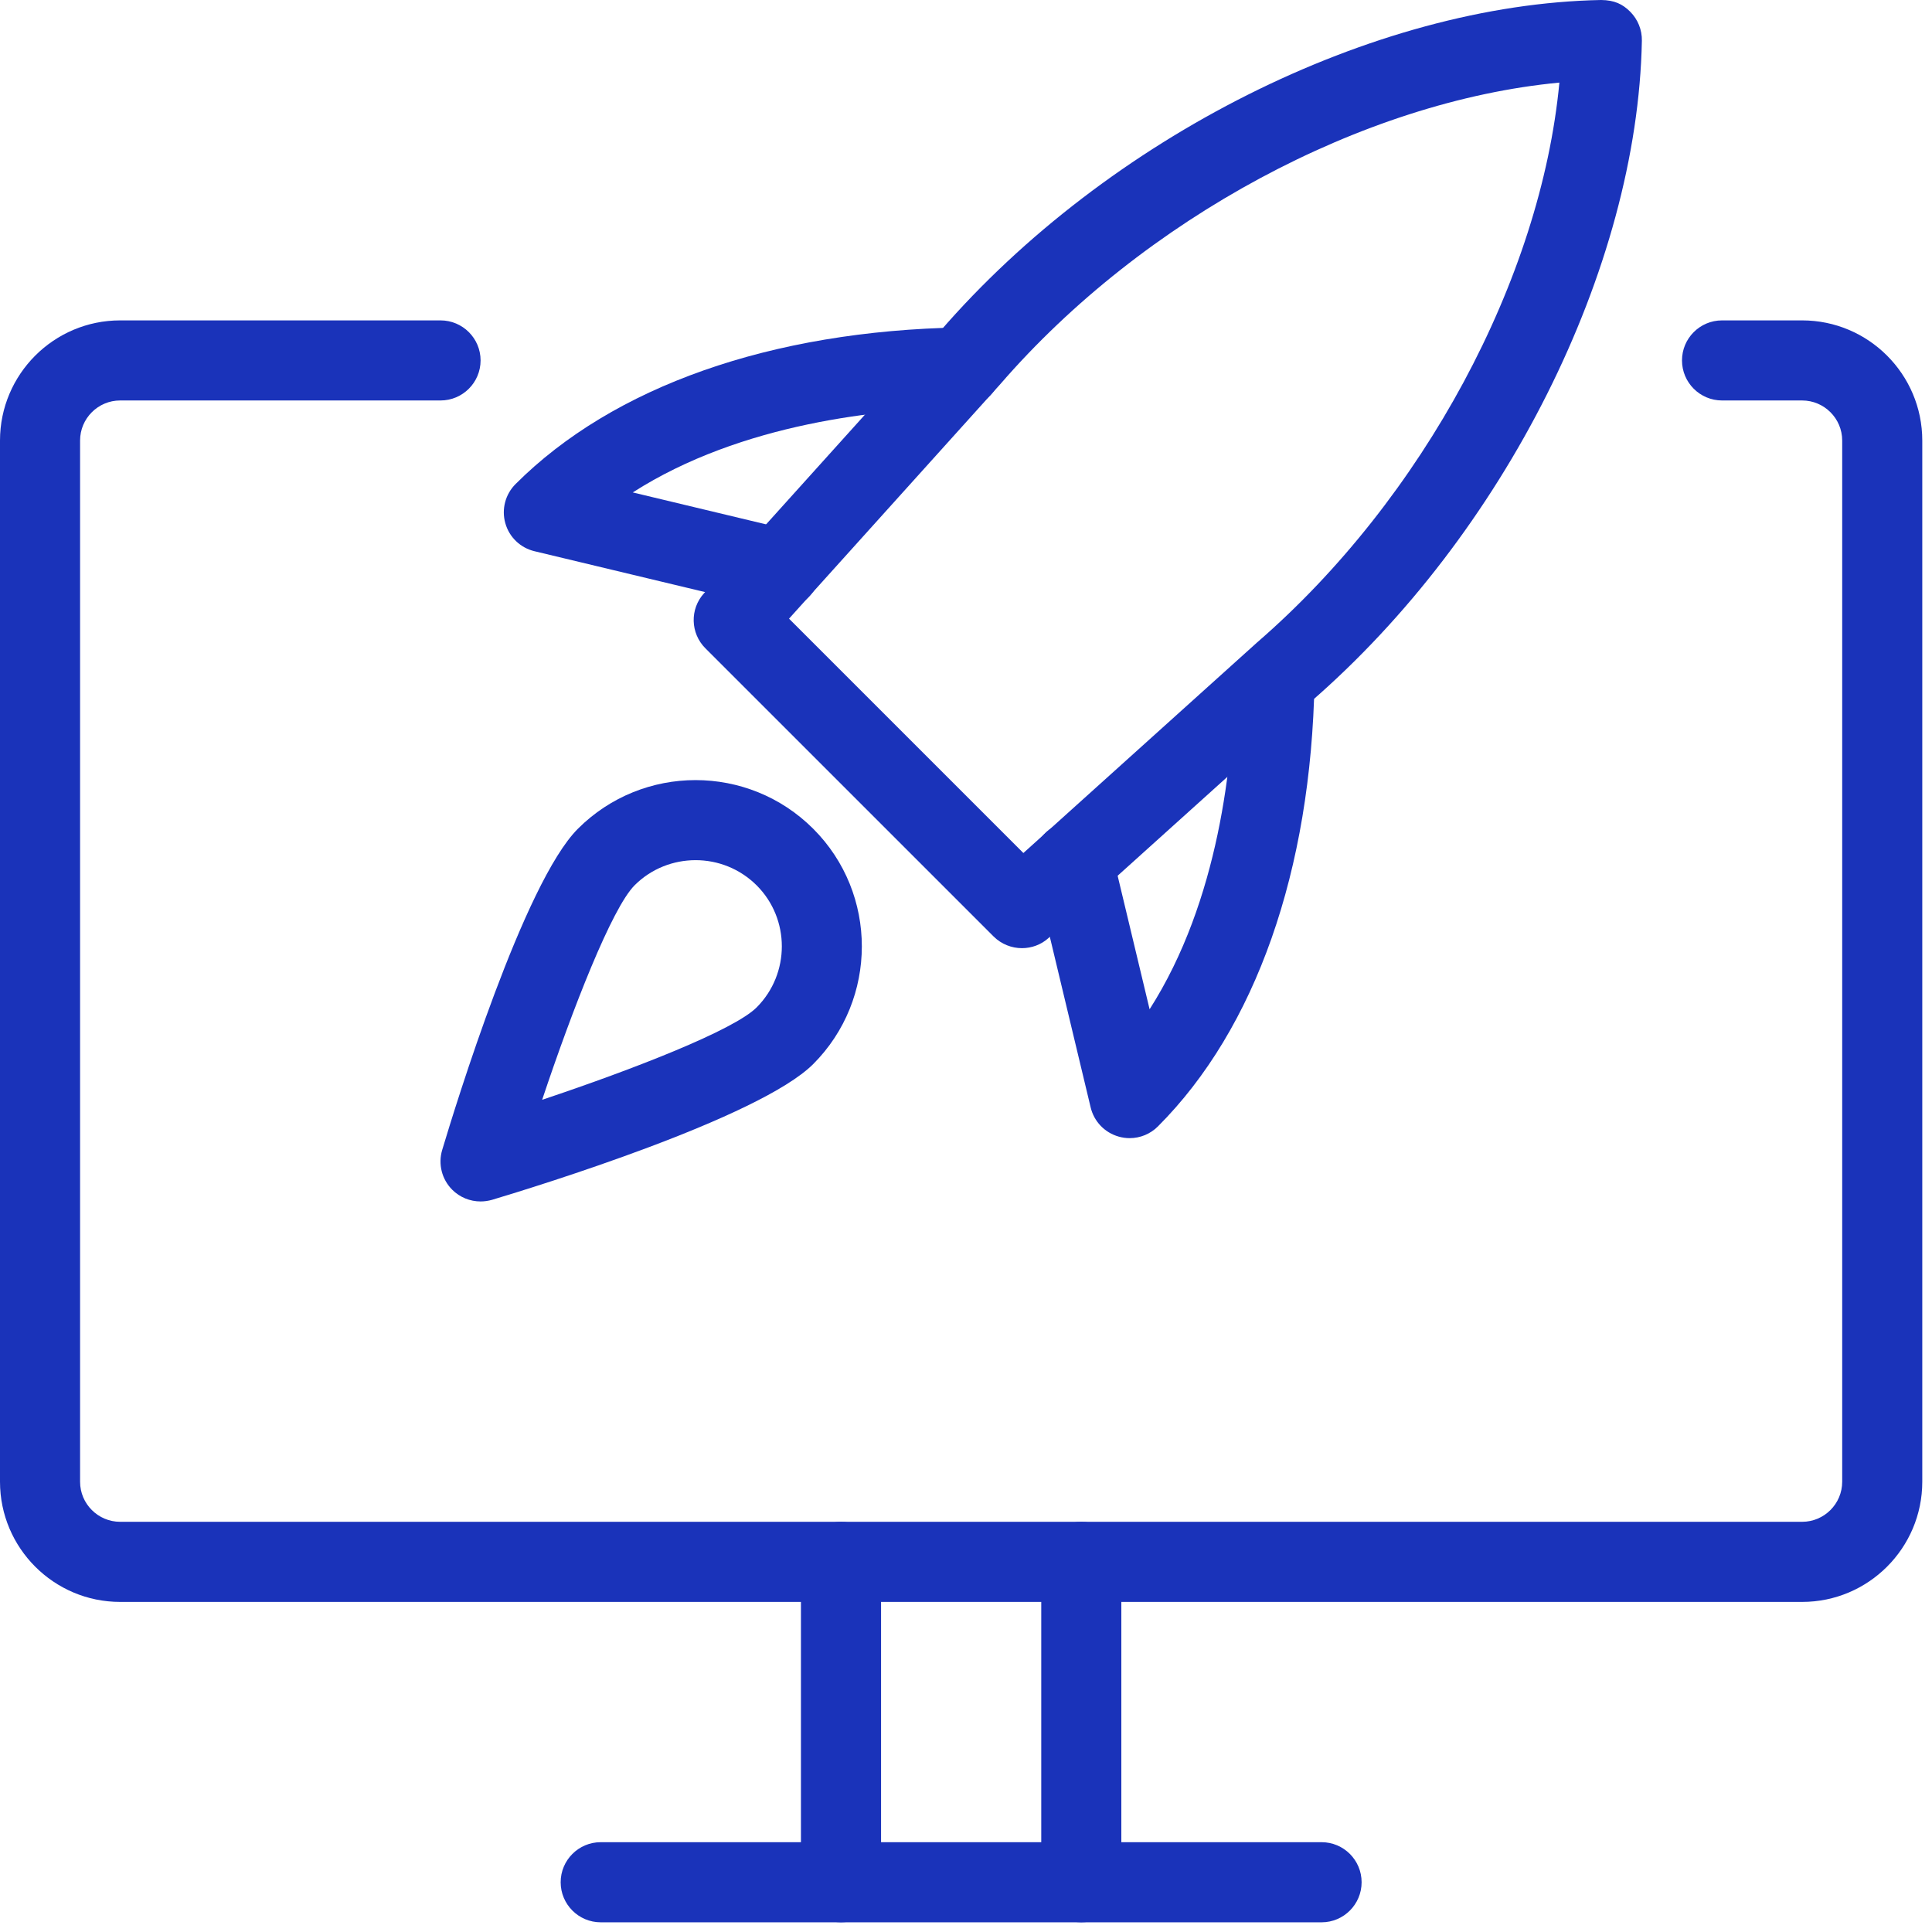 <svg xmlns="http://www.w3.org/2000/svg" width="60" height="60" viewBox="0 0 60 60" fill="none"><path d="M26.118 59.698C25.432 59.698 24.874 59.141 24.874 58.455V48.505C24.874 47.818 25.432 47.261 26.118 47.261C26.805 47.261 27.362 47.818 27.362 48.505V58.455C27.362 59.141 26.805 59.698 26.118 59.698Z" fill="#1A33BA"></path><path d="M33.58 59.698C32.894 59.698 32.337 59.141 32.337 58.455V48.505C32.337 47.818 32.894 47.261 33.58 47.261C34.267 47.261 34.824 47.818 34.824 48.505V58.455C34.824 59.141 34.267 59.698 33.58 59.698Z" fill="#1A33BA"></path><path d="M41.043 59.699H18.656C17.969 59.699 17.412 59.141 17.412 58.455C17.412 57.768 17.969 57.211 18.656 57.211H41.043C41.729 57.211 42.286 57.768 42.286 58.455C42.286 59.141 41.729 59.699 41.043 59.699Z" fill="#1A33BA"></path><path d="M55.967 49.749H3.731C1.674 49.749 0 48.075 0 46.017V13.681C0 11.624 1.674 9.95 3.731 9.95H13.681C14.367 9.95 14.925 10.507 14.925 11.193C14.925 11.88 14.367 12.437 13.681 12.437H3.731C3.047 12.437 2.487 12.994 2.487 13.681V46.017C2.487 46.704 3.047 47.261 3.731 47.261H55.967C56.651 47.261 57.211 46.704 57.211 46.017V13.681C57.211 12.994 56.651 12.437 55.967 12.437H53.48C52.793 12.437 52.236 11.88 52.236 11.193C52.236 10.507 52.793 9.95 53.48 9.95H55.967C58.024 9.95 59.698 11.624 59.698 13.681V46.017C59.698 48.075 58.024 49.749 55.967 49.749Z" fill="#1A33BA"></path><path d="M31.737 29.446C31.419 29.446 31.1 29.324 30.857 29.083L21.909 20.136C21.439 19.668 21.419 18.915 21.864 18.424L29.195 10.288C34.399 4.276 42.654 0.132 49.724 0C50.139 0.005 50.39 0.127 50.627 0.363C50.865 0.602 50.997 0.928 50.99 1.266C50.856 8.335 46.714 16.594 40.682 21.815L32.566 29.128C32.332 29.342 32.033 29.446 31.737 29.446ZM24.504 19.213L31.782 26.491L39.04 19.952C44.204 15.482 47.853 8.656 48.428 2.565C42.339 3.142 35.516 6.788 31.061 11.935L24.504 19.213Z" fill="#1A33BA"></path><path d="M35.083 35.346C34.971 35.346 34.856 35.331 34.745 35.299C34.309 35.177 33.976 34.831 33.871 34.391L32.115 27.053C31.956 26.384 32.369 25.715 33.036 25.553C33.707 25.389 34.376 25.807 34.536 26.474L35.702 31.344C37.861 27.966 38.294 23.64 38.339 21.108C38.351 20.424 38.956 19.922 39.605 19.887C40.289 19.899 40.836 20.469 40.824 21.153C40.719 27.038 38.993 31.948 35.961 34.981C35.725 35.219 35.406 35.346 35.083 35.346Z" fill="#1A33BA"></path><path d="M24.228 18.912C24.133 18.912 24.036 18.902 23.939 18.877L16.601 17.119C16.161 17.014 15.815 16.683 15.693 16.248C15.571 15.815 15.693 15.35 16.012 15.032C19.044 11.999 23.951 10.273 29.839 10.169C30.488 10.204 31.093 10.704 31.105 11.39C31.118 12.077 30.57 12.644 29.884 12.656C27.352 12.701 23.029 13.131 19.651 15.293L24.521 16.459C25.19 16.619 25.603 17.29 25.442 17.959C25.302 18.529 24.792 18.912 24.228 18.912Z" fill="#1A33BA"></path><path d="M14.925 37.312C14.599 37.312 14.28 37.185 14.044 36.948C13.721 36.625 13.601 36.15 13.733 35.712C14.144 34.339 16.275 27.409 17.947 25.738C19.964 23.723 23.238 23.723 25.255 25.738C27.27 27.752 27.267 31.031 25.255 33.046C23.583 34.715 16.653 36.851 15.28 37.262C15.166 37.294 15.044 37.312 14.925 37.312ZM21.603 26.713C20.919 26.713 20.23 26.971 19.708 27.494C19.004 28.2 17.785 31.317 16.837 34.155C19.678 33.205 22.795 31.991 23.499 31.285C24.541 30.24 24.541 28.538 23.499 27.496C22.974 26.974 22.29 26.713 21.603 26.713ZM24.377 32.165H24.402H24.377Z" fill="#1A33BA"></path></svg>